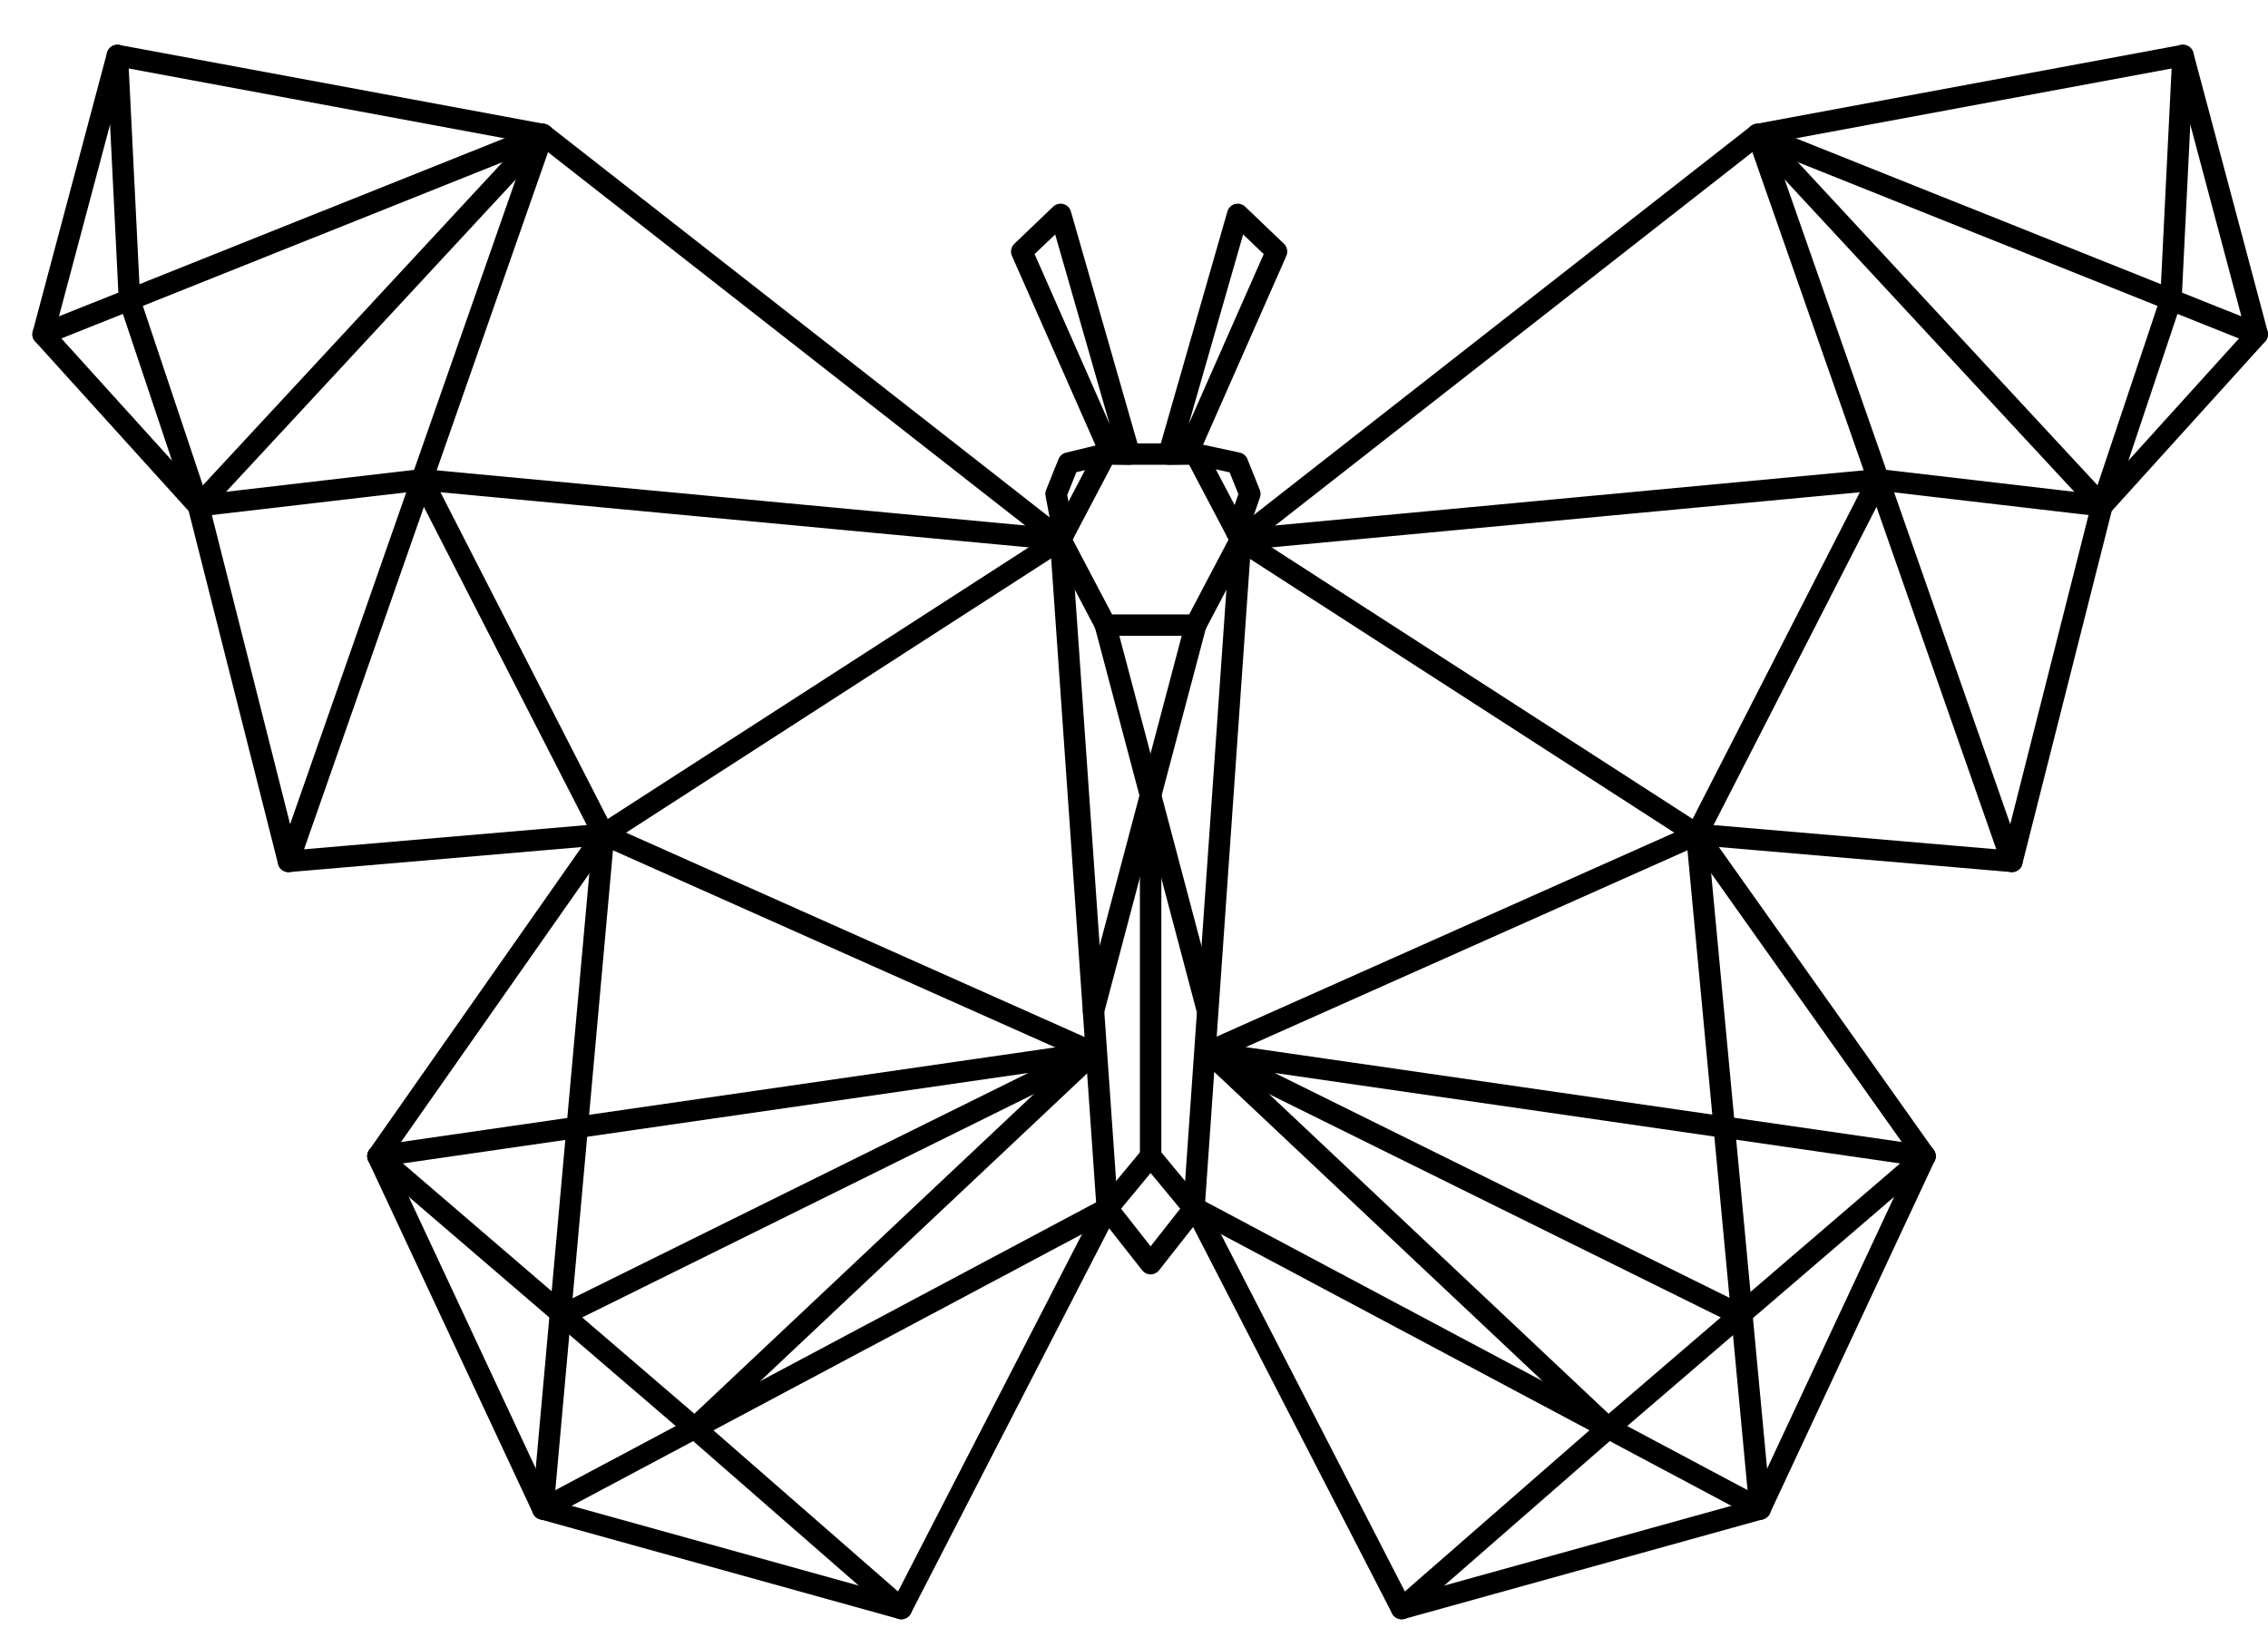 <?xml version="1.0" encoding="utf-8"?>
<!-- Generator: Adobe Illustrator 22.0.1, SVG Export Plug-In . SVG Version: 6.00 Build 0)  -->
<svg version="1.1" xmlns="http://www.w3.org/2000/svg" xmlns:xlink="http://www.w3.org/1999/xlink" x="0px" y="0px"
	 viewBox="0 0 158.591 115.232" enable-background="new 0 0 158.591 115.232" xml:space="preserve">
<g id="BACKGROUND">
</g>
<g id="OBJECTS">
	<g>
		<g>
			<path d="M83.606,44.474H77.31c-0.278,0-0.534-0.154-0.664-0.4l-3.148-5.982c-0.115-0.219-0.115-0.481,0-0.699l3.148-5.982
				c0.129-0.246,0.385-0.4,0.664-0.4h6.296c0.278,0,0.534,0.154,0.664,0.4l3.149,5.982c0.115,0.219,0.115,0.48,0,0.699l-3.149,5.982
				C84.14,44.319,83.884,44.474,83.606,44.474z M77.762,42.974h5.391l2.753-5.232l-2.753-5.231h-5.391l-2.753,5.231L77.762,42.974z"
				/>
		</g>
		<g>
			<path d="M80.458,89.138c-0.23,0-0.448-0.105-0.59-0.286l-3.03-3.856c-0.093-0.118-0.148-0.262-0.158-0.412l-3.266-46.79
				c-0.029-0.413,0.283-0.771,0.696-0.8c0.41-0.018,0.771,0.283,0.8,0.696l3.25,46.56l2.298,2.925l2.298-2.925l3.25-46.56
				c0.028-0.413,0.391-0.717,0.8-0.696c0.413,0.028,0.725,0.387,0.696,0.8l-3.266,46.79c-0.01,0.15-0.065,0.294-0.158,0.412
				l-3.03,3.856C80.906,89.032,80.688,89.138,80.458,89.138z"/>
		</g>
		<g>
			<path d="M83.489,85.281c-0.216,0-0.43-0.093-0.578-0.271l-2.453-2.963l-2.453,2.963c-0.264,0.317-0.737,0.361-1.056,0.1
				c-0.319-0.265-0.363-0.737-0.099-1.057l3.03-3.66c0.285-0.344,0.87-0.344,1.155,0l3.03,3.66c0.264,0.319,0.22,0.792-0.099,1.057
				C83.827,85.225,83.657,85.281,83.489,85.281z"/>
		</g>
		<g>
			<path d="M76.463,71.453c-0.063,0-0.128-0.008-0.192-0.025c-0.4-0.106-0.639-0.517-0.533-0.917l7.144-26.979
				c0.106-0.399,0.516-0.639,0.917-0.532c0.4,0.105,0.639,0.517,0.533,0.917l-7.144,26.979
				C77.099,71.232,76.795,71.453,76.463,71.453z"/>
		</g>
		<g>
			<path d="M84.391,71.275c-0.332,0-0.636-0.222-0.725-0.558l-7.143-26.98c-0.106-0.4,0.133-0.812,0.533-0.917
				c0.405-0.106,0.811,0.133,0.917,0.532l7.143,26.98c0.106,0.4-0.133,0.812-0.533,0.917C84.519,71.267,84.455,71.275,84.391,71.275
				z"/>
		</g>
		<g>
			<path d="M80.458,81.621c-0.414,0-0.75-0.336-0.75-0.75V55.666c0-0.414,0.336-0.75,0.75-0.75c0.414,0,0.75,0.336,0.75,0.75v25.205
				C81.208,81.285,80.872,81.621,80.458,81.621z"/>
		</g>
		<g>
			<path d="M74.374,38.086c-0.353,0-0.668-0.251-0.736-0.61l-0.528-2.788c-0.027-0.141-0.013-0.286,0.041-0.419l0.866-2.158
				c0.09-0.225,0.284-0.393,0.52-0.449l2.597-0.63c0.406-0.1,0.808,0.149,0.906,0.552c0.098,0.402-0.15,0.808-0.552,0.905
				l-2.222,0.539l-0.64,1.597l0.487,2.572c0.077,0.407-0.19,0.8-0.597,0.877C74.467,38.082,74.42,38.086,74.374,38.086z"/>
		</g>
		<g>
			<path d="M86.468,37.948c-0.082,0-0.166-0.014-0.248-0.042c-0.391-0.137-0.597-0.565-0.46-0.956l0.836-2.385l-0.613-1.526
				l-2.535-0.546c-0.405-0.088-0.663-0.486-0.576-0.892c0.088-0.405,0.489-0.663,0.891-0.575l2.925,0.63
				c0.244,0.053,0.446,0.223,0.538,0.454l0.866,2.158c0.067,0.169,0.072,0.355,0.012,0.527l-0.928,2.65
				C87.068,37.755,86.778,37.948,86.468,37.948z"/>
		</g>
		<g>
			<path d="M78.972,32.51c-0.006,0-0.013,0-0.02,0l-1.293-0.034c-0.29-0.008-0.549-0.182-0.666-0.447L70.76,17.897
				c-0.127-0.289-0.06-0.627,0.168-0.845l2.715-2.598c0.19-0.181,0.462-0.25,0.714-0.182c0.253,0.068,0.453,0.265,0.525,0.517
				l4.811,16.764c0.066,0.229,0.019,0.478-0.128,0.666C79.423,32.402,79.204,32.51,78.972,32.51z M72.345,17.773l5.248,11.899
				l-3.81-13.275L72.345,17.773z"/>
		</g>
		<g>
			<path d="M81.738,32.51c-0.231,0-0.451-0.107-0.593-0.291c-0.146-0.188-0.194-0.437-0.128-0.666l4.811-16.764
				c0.072-0.252,0.271-0.448,0.525-0.517c0.253-0.068,0.525,0.001,0.714,0.182l2.715,2.598c0.228,0.218,0.295,0.556,0.168,0.845
				l-6.232,14.132c-0.117,0.266-0.376,0.439-0.666,0.447l-1.294,0.034C81.752,32.51,81.745,32.51,81.738,32.51z M86.927,16.397
				l-3.81,13.278l5.249-11.902L86.927,16.397z"/>
		</g>
		<g>
			<path d="M76.462,74.381c-0.102,0-0.206-0.021-0.305-0.065L42.079,59.126l-21.844,1.872c-0.362,0.034-0.701-0.206-0.791-0.563
				l-6.251-24.688L2.457,23.881c-0.17-0.188-0.234-0.45-0.168-0.696L7.483,3.688C7.584,3.31,7.956,3.072,8.345,3.144l29.75,5.527
				c0.119,0.021,0.23,0.072,0.325,0.146l36.204,28.333c0.326,0.256,0.383,0.727,0.128,1.053c-0.255,0.327-0.727,0.385-1.053,0.129
				l-36.059-28.22L8.753,4.745L3.843,23.177l10.588,11.701c0.082,0.091,0.141,0.2,0.171,0.319l6.14,24.252l21.402-1.834
				c0.124-0.014,0.252,0.01,0.369,0.063l34.254,15.269c0.378,0.168,0.548,0.611,0.38,0.99
				C77.023,74.215,76.749,74.381,76.462,74.381z"/>
		</g>
		<g>
			<path d="M20.171,61.001c-0.082,0-0.166-0.014-0.248-0.042c-0.391-0.137-0.597-0.564-0.46-0.956l17.243-49.286L3.292,24.074
				c-0.384,0.153-0.821-0.033-0.975-0.418c-0.154-0.385,0.033-0.821,0.418-0.975L37.68,8.712c0.273-0.109,0.584-0.049,0.797,0.154
				c0.212,0.203,0.287,0.512,0.189,0.79L20.879,60.499C20.771,60.808,20.481,61.001,20.171,61.001z"/>
		</g>
		<g>
			<path d="M74.163,38.491c-0.023,0-0.047-0.001-0.071-0.003l-44.574-4.178l-15.557,1.815c-0.414,0.039-0.784-0.247-0.832-0.658
				c-0.048-0.411,0.247-0.784,0.658-0.832l15.635-1.824c0.053-0.006,0.106-0.006,0.157-0.002l44.652,4.185
				c0.413,0.039,0.715,0.404,0.677,0.817C74.872,38.2,74.545,38.491,74.163,38.491z"/>
		</g>
		<g>
			<path d="M42.209,59.112c-0.246,0-0.487-0.121-0.631-0.344c-0.225-0.348-0.125-0.812,0.224-1.036l31.954-20.621
				c0.347-0.224,0.813-0.126,1.037,0.224c0.225,0.348,0.125,0.812-0.224,1.036L42.615,58.992
				C42.489,59.073,42.348,59.112,42.209,59.112z"/>
		</g>
		<g>
			<path d="M42.209,59.112c-0.272,0-0.535-0.149-0.668-0.408L28.842,33.899c-0.189-0.369-0.043-0.82,0.326-1.01
				c0.368-0.187,0.82-0.043,1.009,0.326l12.699,24.806c0.189,0.369,0.043,0.82-0.326,1.01C42.44,59.086,42.324,59.112,42.209,59.112
				z"/>
		</g>
		<g>
			<path d="M13.875,36.131c-0.183,0-0.366-0.066-0.51-0.2c-0.304-0.281-0.322-0.756-0.04-1.059L37.408,8.899
				c0.282-0.304,0.757-0.321,1.06-0.04c0.304,0.281,0.322,0.756,0.04,1.059L14.424,35.891C14.277,36.05,14.076,36.131,13.875,36.131
				z"/>
		</g>
		<g>
			<path d="M9.052,21.714c-0.397,0-0.728-0.312-0.748-0.713L7.459,3.918C7.438,3.504,7.757,3.152,8.17,3.132
				C8.589,3.098,8.936,3.43,8.957,3.844l0.845,17.083c0.021,0.414-0.298,0.766-0.712,0.786C9.077,21.714,9.064,21.714,9.052,21.714z
				"/>
		</g>
		<g>
			<path d="M13.875,36.131c-0.314,0-0.606-0.198-0.711-0.512L8.341,21.202c-0.131-0.394,0.081-0.818,0.474-0.949
				c0.394-0.132,0.818,0.081,0.949,0.473l4.822,14.417c0.131,0.394-0.08,0.818-0.474,0.949
				C14.034,36.118,13.953,36.131,13.875,36.131z"/>
		</g>
		<g>
			<path d="M84.392,74.381c-0.287,0-0.561-0.165-0.686-0.444c-0.168-0.379,0.001-0.822,0.38-0.99l34.255-15.269
				c0.116-0.052,0.245-0.073,0.369-0.063l21.402,1.834l6.14-24.252c0.03-0.119,0.089-0.229,0.171-0.319l10.588-11.701l-4.911-18.432
				l-28.887,5.367l-36.059,28.22c-0.326,0.256-0.798,0.198-1.053-0.129c-0.255-0.326-0.198-0.797,0.129-1.053l36.204-28.333
				c0.095-0.074,0.206-0.125,0.325-0.146l29.75-5.527c0.388-0.071,0.761,0.166,0.862,0.544l5.195,19.497
				c0.065,0.246,0.002,0.508-0.168,0.696l-10.736,11.865l-6.25,24.688c-0.09,0.357-0.427,0.599-0.791,0.563l-21.844-1.872
				L84.697,74.316C84.598,74.36,84.494,74.381,84.392,74.381z"/>
		</g>
		<g>
			<path d="M140.684,61.001c-0.31,0-0.6-0.193-0.708-0.502L122.189,9.656c-0.097-0.278-0.023-0.587,0.189-0.79
				c0.212-0.203,0.524-0.264,0.797-0.154l34.945,13.97c0.385,0.153,0.572,0.59,0.418,0.975c-0.154,0.385-0.589,0.576-0.975,0.418
				l-33.414-13.357l17.243,49.286c0.137,0.392-0.069,0.819-0.461,0.956C140.849,60.987,140.766,61.001,140.684,61.001z"/>
		</g>
		<g>
			<path d="M86.692,38.491c-0.382,0-0.709-0.291-0.746-0.68c-0.039-0.413,0.264-0.778,0.677-0.817l44.652-4.185
				c0.051-0.004,0.105-0.004,0.157,0.002l15.635,1.824c0.412,0.048,0.706,0.421,0.658,0.832c-0.048,0.411-0.43,0.697-0.832,0.658
				l-15.557-1.815l-44.573,4.178C86.739,38.49,86.715,38.491,86.692,38.491z"/>
		</g>
		<g>
			<path d="M118.646,59.112c-0.14,0-0.28-0.039-0.406-0.12L86.286,38.371c-0.348-0.225-0.448-0.688-0.224-1.036
				c0.226-0.35,0.689-0.447,1.037-0.224l31.954,20.621c0.348,0.225,0.448,0.688,0.224,1.036
				C119.133,58.991,118.892,59.112,118.646,59.112z"/>
		</g>
		<g>
			<path d="M118.646,59.112c-0.115,0-0.232-0.026-0.341-0.082c-0.369-0.189-0.515-0.641-0.326-1.01l12.698-24.806
				c0.189-0.368,0.642-0.513,1.009-0.326c0.369,0.189,0.515,0.641,0.326,1.01l-12.698,24.806
				C119.181,58.963,118.918,59.112,118.646,59.112z"/>
		</g>
		<g>
			<path d="M146.98,36.131c-0.201,0-0.402-0.081-0.55-0.24L122.347,9.918c-0.282-0.304-0.264-0.778,0.04-1.059
				c0.302-0.281,0.778-0.264,1.06,0.04l24.084,25.973c0.282,0.304,0.264,0.778-0.04,1.059
				C147.346,36.065,147.163,36.131,146.98,36.131z"/>
		</g>
		<g>
			<path d="M151.803,21.714c-0.012,0-0.025,0-0.038-0.001c-0.414-0.021-0.732-0.372-0.712-0.786l0.844-17.083
				c0.021-0.414,0.353-0.747,0.786-0.712c0.414,0.021,0.732,0.372,0.712,0.786l-0.844,17.083
				C152.532,21.402,152.2,21.714,151.803,21.714z"/>
		</g>
		<g>
			<path d="M146.98,36.131c-0.079,0-0.159-0.013-0.238-0.039c-0.393-0.131-0.605-0.556-0.474-0.949l4.822-14.417
				c0.131-0.393,0.556-0.605,0.949-0.473c0.393,0.131,0.605,0.556,0.474,0.949l-4.822,14.417
				C147.586,35.933,147.294,36.131,146.98,36.131z"/>
		</g>
		<g>
			<path d="M63.025,113.261c-0.066,0-0.134-0.009-0.201-0.027l-25.067-6.966c-0.211-0.059-0.386-0.207-0.479-0.405l-11.53-24.674
				c-0.113-0.243-0.088-0.528,0.066-0.748l15.78-22.509c0.238-0.339,0.706-0.421,1.045-0.184c0.339,0.238,0.421,0.706,0.184,1.045
				L27.291,80.946l11.2,23.969l24.146,6.71l14.123-27.438c0.189-0.367,0.643-0.513,1.01-0.323c0.368,0.19,0.513,0.642,0.324,1.011
				l-14.403,27.979C63.561,113.109,63.3,113.261,63.025,113.261z"/>
		</g>
		<g>
			<path d="M37.959,106.295c-0.268,0-0.528-0.145-0.663-0.397c-0.194-0.365-0.056-0.82,0.31-1.015l39.47-21.014
				c0.364-0.194,0.819-0.057,1.015,0.31c0.194,0.365,0.056,0.82-0.31,1.015l-39.47,21.014
				C38.198,106.267,38.078,106.295,37.959,106.295z"/>
		</g>
		<g>
			<path d="M48.574,100.643c-0.173,0-0.347-0.06-0.488-0.181L25.939,81.441c-0.314-0.271-0.35-0.744-0.08-1.058
				c0.269-0.314,0.742-0.351,1.058-0.081l22.147,19.021c0.314,0.271,0.35,0.744,0.08,1.058
				C48.995,100.554,48.786,100.643,48.574,100.643z"/>
		</g>
		<g>
			<path d="M63.024,113.261c-0.175,0-0.351-0.06-0.493-0.185l-14.45-12.618c-0.312-0.271-0.344-0.746-0.072-1.058
				c0.272-0.313,0.746-0.346,1.058-0.071l14.45,12.618c0.312,0.272,0.344,0.746,0.072,1.058
				C63.441,113.174,63.233,113.261,63.024,113.261z"/>
		</g>
		<g>
			<path d="M48.575,100.643c-0.199,0-0.398-0.079-0.546-0.235c-0.284-0.302-0.27-0.776,0.032-1.061l27.888-26.262
				c0.301-0.284,0.776-0.271,1.06,0.031c0.284,0.302,0.27,0.776-0.032,1.06l-27.888,26.262
				C48.944,100.575,48.759,100.643,48.575,100.643z"/>
		</g>
		<g>
			<path d="M37.959,106.295c-0.022,0-0.045-0.001-0.068-0.003c-0.413-0.037-0.717-0.401-0.68-0.814l4.25-47.183
				c0.037-0.412,0.398-0.719,0.815-0.68c0.413,0.037,0.717,0.401,0.68,0.814l-4.25,47.183
				C38.67,106.002,38.343,106.295,37.959,106.295z"/>
		</g>
		<g>
			<path d="M39.36,92.729c-0.276,0-0.542-0.153-0.673-0.418c-0.184-0.371-0.031-0.82,0.34-1.004l32.877-16.259l-45.369,6.565
				c-0.414,0.054-0.79-0.225-0.85-0.635c-0.059-0.41,0.225-0.79,0.635-0.85l50.035-7.24c0.367-0.046,0.714,0.167,0.824,0.52
				c0.109,0.352-0.053,0.731-0.384,0.895L39.692,92.651C39.585,92.704,39.472,92.729,39.36,92.729z"/>
		</g>
		<g>
			<path d="M98.009,113.261c-0.275,0-0.536-0.152-0.667-0.407L82.939,84.875c-0.189-0.369-0.045-0.821,0.324-1.011
				c0.369-0.188,0.821-0.044,1.01,0.323l14.123,27.438l24.147-6.71l11.199-23.966l-15.707-22.153
				c-0.24-0.338-0.16-0.806,0.178-1.045c0.336-0.24,0.806-0.16,1.045,0.178l15.96,22.509c0.156,0.22,0.182,0.507,0.068,0.751
				l-11.53,24.674c-0.093,0.198-0.268,0.347-0.479,0.405l-25.067,6.966C98.143,113.252,98.075,113.261,98.009,113.261z"/>
		</g>
		<g>
			<path d="M123.076,106.295c-0.119,0-0.24-0.028-0.352-0.088l-39.47-21.014c-0.366-0.194-0.504-0.649-0.31-1.015
				c0.195-0.365,0.649-0.503,1.015-0.31l39.47,21.014c0.366,0.194,0.504,0.649,0.31,1.015
				C123.604,106.151,123.344,106.295,123.076,106.295z"/>
		</g>
		<g>
			<path d="M112.46,100.643c-0.211,0-0.421-0.089-0.569-0.262c-0.27-0.313-0.234-0.787,0.08-1.058l22.147-19.021
				c0.315-0.268,0.789-0.232,1.058,0.081c0.27,0.313,0.234,0.787-0.08,1.058l-22.147,19.021
				C112.807,100.583,112.633,100.643,112.46,100.643z"/>
		</g>
		<g>
			<path d="M98.009,113.261c-0.209,0-0.417-0.087-0.566-0.257c-0.272-0.312-0.24-0.786,0.072-1.058l14.451-12.618
				c0.311-0.274,0.785-0.241,1.058,0.071c0.272,0.312,0.24,0.786-0.072,1.059l-14.451,12.617
				C98.36,113.2,98.184,113.261,98.009,113.261z"/>
		</g>
		<g>
			<path d="M112.46,100.643c-0.185,0-0.369-0.067-0.514-0.204L84.057,74.177c-0.302-0.284-0.316-0.759-0.032-1.06
				c0.284-0.302,0.759-0.316,1.06-0.031l27.888,26.262c0.302,0.284,0.316,0.759,0.032,1.061
				C112.858,100.564,112.659,100.643,112.46,100.643z"/>
		</g>
		<g>
			<path d="M123.075,106.295c-0.382,0-0.71-0.291-0.746-0.68l-4.43-47.183c-0.039-0.413,0.264-0.778,0.676-0.817
				c0.411-0.031,0.778,0.264,0.817,0.677l4.43,47.183c0.039,0.413-0.264,0.778-0.676,0.817
				C123.123,106.294,123.099,106.295,123.075,106.295z"/>
		</g>
		<g>
			<path d="M121.674,92.729c-0.112,0-0.225-0.024-0.332-0.078L84.239,74.303c-0.331-0.163-0.493-0.542-0.384-0.895
				c0.109-0.353,0.459-0.57,0.824-0.52l50.035,7.24c0.41,0.06,0.694,0.439,0.635,0.85c-0.06,0.409-0.436,0.688-0.85,0.635
				l-45.37-6.565l32.877,16.259c0.371,0.184,0.523,0.633,0.34,1.004C122.216,92.575,121.95,92.729,121.674,92.729z"/>
		</g>
	</g>
</g>
<g id="DESIGNED_BY_FREEPIK">
</g>
</svg>

